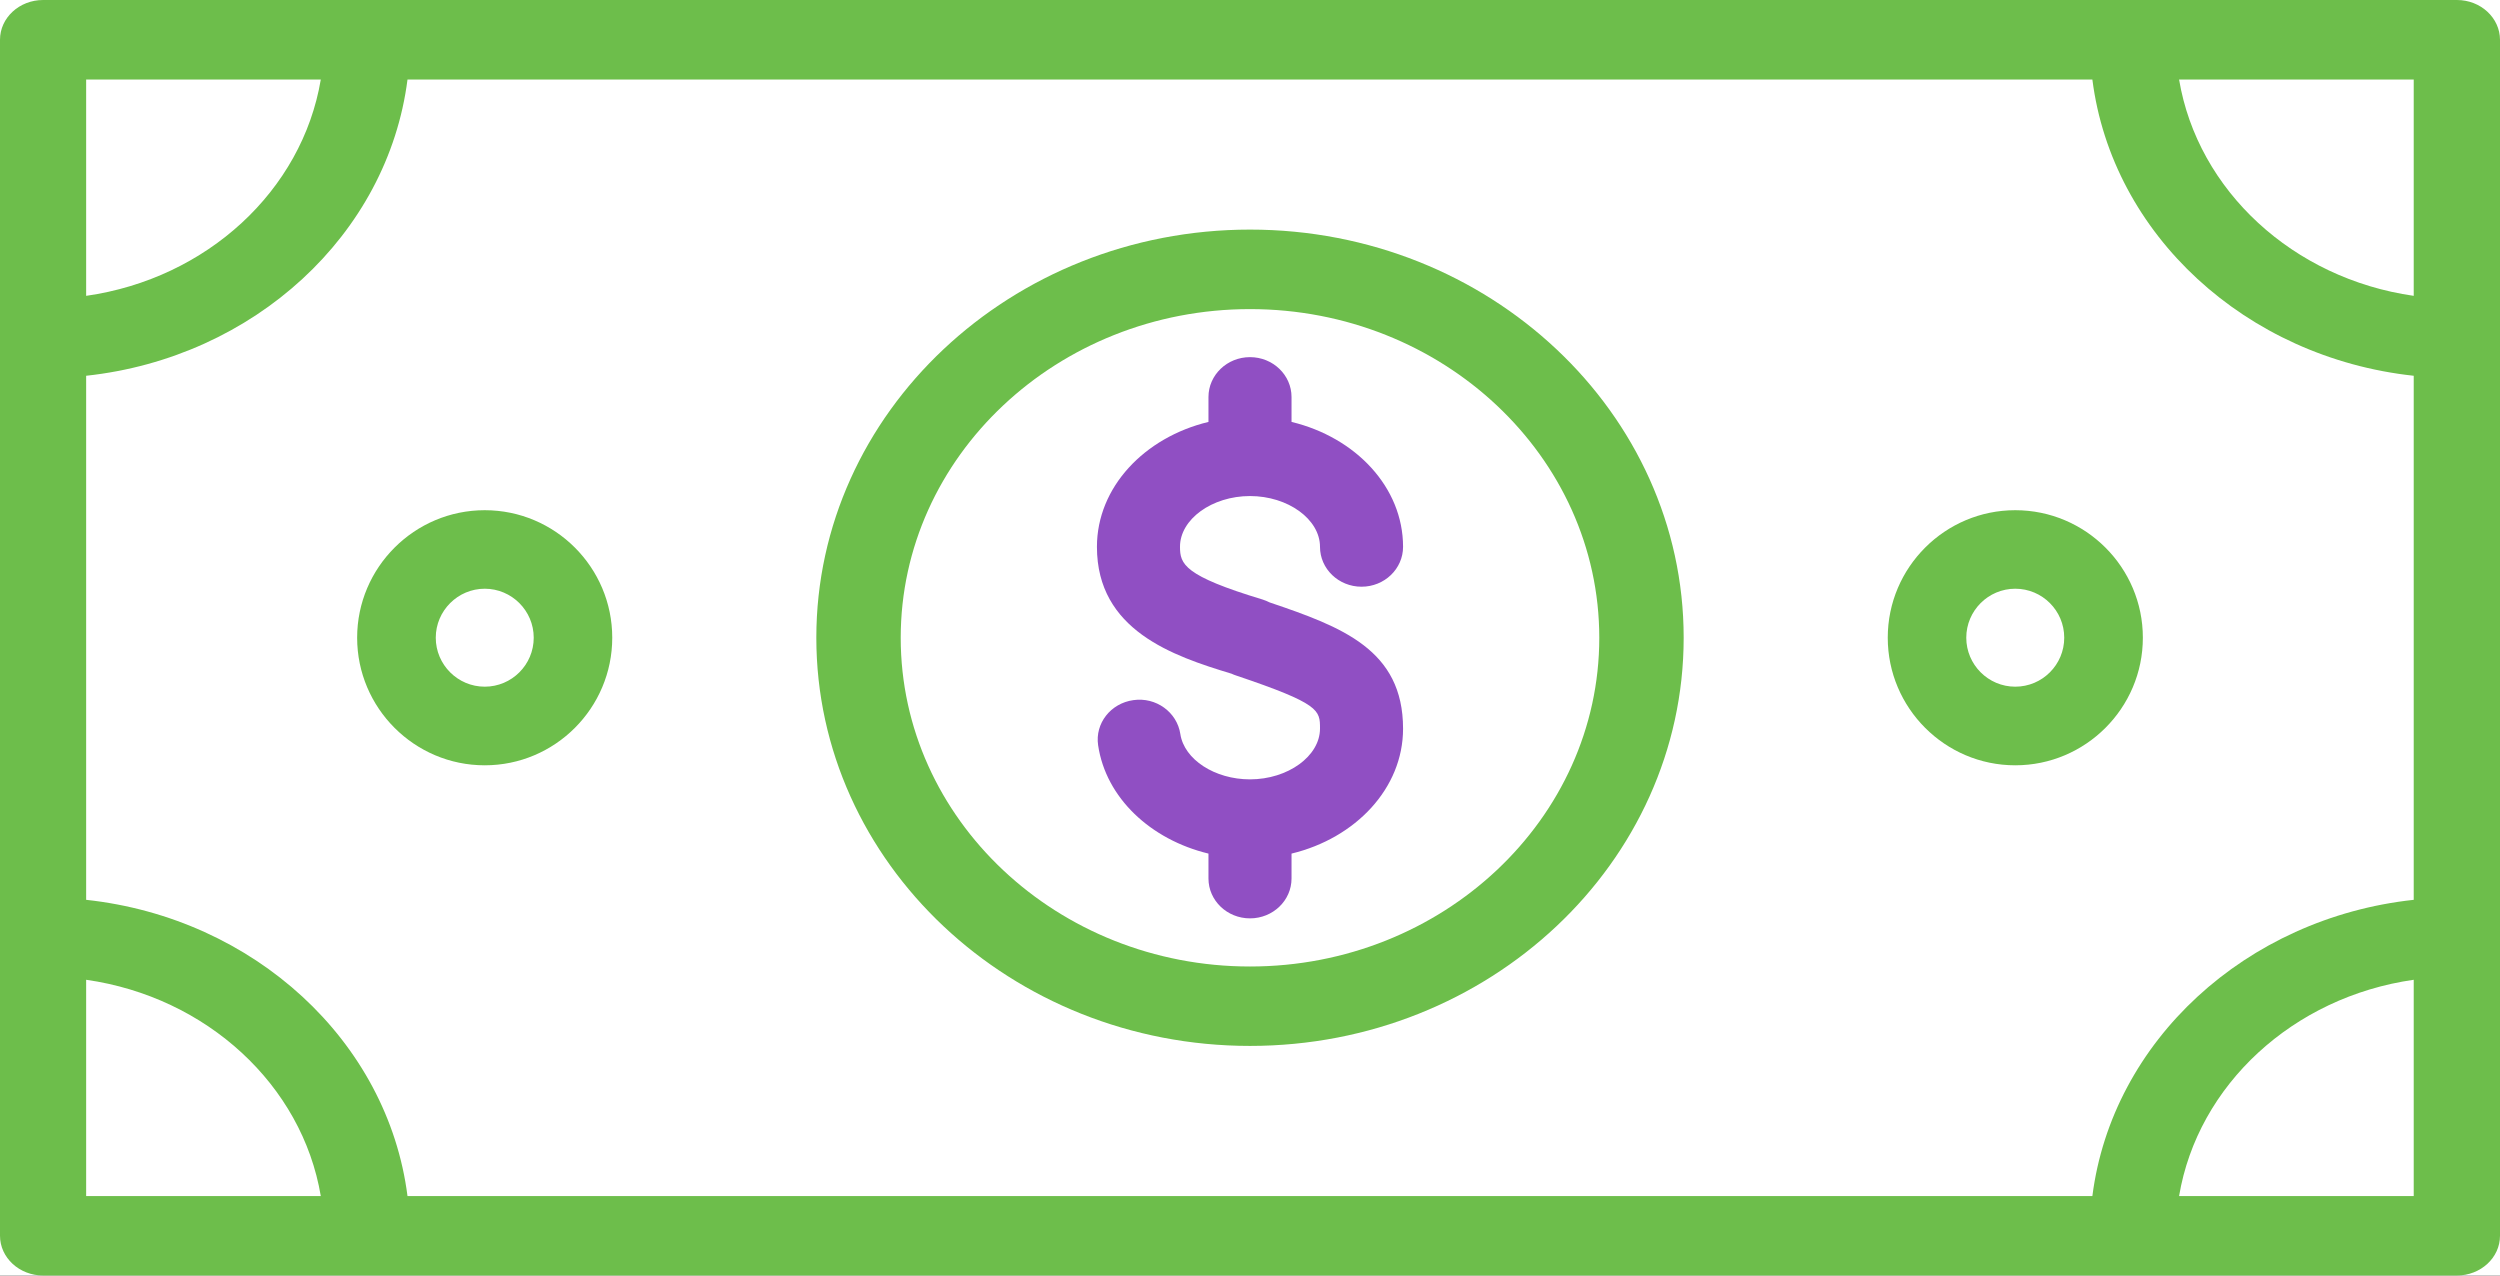 <?xml version="1.0" encoding="UTF-8"?>
<svg xmlns="http://www.w3.org/2000/svg" width="98" height="50" viewBox="0 0 98 50" fill="none">
  <rect x="0" y="0" width="98" height="50" fill="#333333" stroke="none"/>
  <g clip-path="url(#clip0_2_86)">
    <rect width="98" height="50" fill="white"></rect>
    <path d="M49 19.445C50.491 19.445 51.744 20.357 51.744 21.436C51.744 22.299 52.473 22.999 53.372 22.999C54.271 22.999 55 22.299 55 21.436C55 19.101 53.143 17.146 50.628 16.539V15.563C50.628 14.7 49.899 14 49 14C48.101 14 47.372 14.7 47.372 15.563V16.539C44.857 17.146 43 19.101 43 21.436C43 24.706 45.977 25.714 48.276 26.409C48.334 26.437 48.396 26.461 48.459 26.481C51.744 27.589 51.744 27.836 51.744 28.56C51.744 29.64 50.486 30.551 49 30.551C47.618 30.551 46.419 29.771 46.269 28.772C46.139 27.916 45.315 27.317 44.428 27.445C43.537 27.569 42.921 28.356 43.046 29.212C43.35 31.279 45.107 32.914 47.372 33.461V34.437C47.372 35.3 48.101 36 49 36C49.899 36 50.628 35.3 50.628 34.437V33.461C53.143 32.854 55 30.899 55 28.564C55 25.466 52.602 24.574 49.77 23.615C49.683 23.571 49.587 23.531 49.487 23.499C46.41 22.571 46.256 22.112 46.256 21.436C46.252 20.357 47.509 19.445 49 19.445Z" fill="#904FC3"></path>
    <path d="M49 9C39.628 9 32 16.178 32 24.998C32 33.822 39.628 41 49 41C58.372 41 66 33.822 66 24.998C66 16.178 58.372 9 49 9ZM49 37.887C41.449 37.887 35.308 32.108 35.308 25.002C35.308 17.896 41.449 12.117 49 12.117C56.551 12.117 62.692 17.896 62.692 25.002C62.692 32.104 56.547 37.887 49 37.887Z" fill="#6DBE4B"></path>
    <path d="M19.002 20C16.247 20 14 22.243 14 24.998C14 27.753 16.243 30 19.002 30C21.757 30 24 27.757 24 24.998C24 22.243 21.761 20 19.002 20ZM19.002 26.918C17.942 26.918 17.082 26.054 17.082 24.998C17.082 23.942 17.946 23.078 19.002 23.078C20.058 23.078 20.922 23.938 20.922 24.998C20.922 26.058 20.062 26.918 19.002 26.918Z" fill="#6DBE4B"></path>
    <path d="M78.998 20C76.243 20 74 22.243 74 24.998C74 27.753 76.243 30 78.998 30C81.753 30 84 27.757 84 24.998C84 22.243 81.757 20 78.998 20ZM78.998 26.918C77.938 26.918 77.078 26.054 77.078 24.998C77.078 23.942 77.938 23.078 78.998 23.078C80.058 23.078 80.918 23.938 80.918 24.998C80.918 26.058 80.058 26.918 78.998 26.918Z" fill="#6DBE4B"></path>
    <path d="M96.309 0H83.604H14.396H1.691C0.757 0 0 0.698 0 1.559V13.271V36.729V48.441C0 49.302 0.757 50 1.691 50H14.396H83.604H96.309C97.243 50 98 49.302 98 48.441V36.729V13.271V1.559C97.996 0.698 97.243 0 96.309 0ZM94.618 3.118V11.597C89.896 10.923 86.151 7.475 85.42 3.118H94.618ZM94.618 14.73V35.273C88.032 35.987 82.795 40.815 82.021 46.886H15.974C15.2 40.811 9.963 35.987 3.377 35.273V14.73C9.963 14.017 15.2 9.189 15.974 3.118H82.021C82.795 9.189 88.032 14.017 94.618 14.73ZM3.377 3.118H12.575C11.845 7.475 8.104 10.923 3.377 11.597V3.118ZM3.377 46.886V38.407C8.1 39.081 11.845 42.529 12.575 46.886H3.377ZM94.618 46.886H85.42C86.151 42.529 89.892 39.081 94.618 38.407V46.886Z" fill="#6DBE4B"></path>
  </g>
  <defs>
    <clipPath id="clip0_2_86">
      <rect width="98" height="50" fill="white"></rect>
    </clipPath>
  </defs>
</svg>
